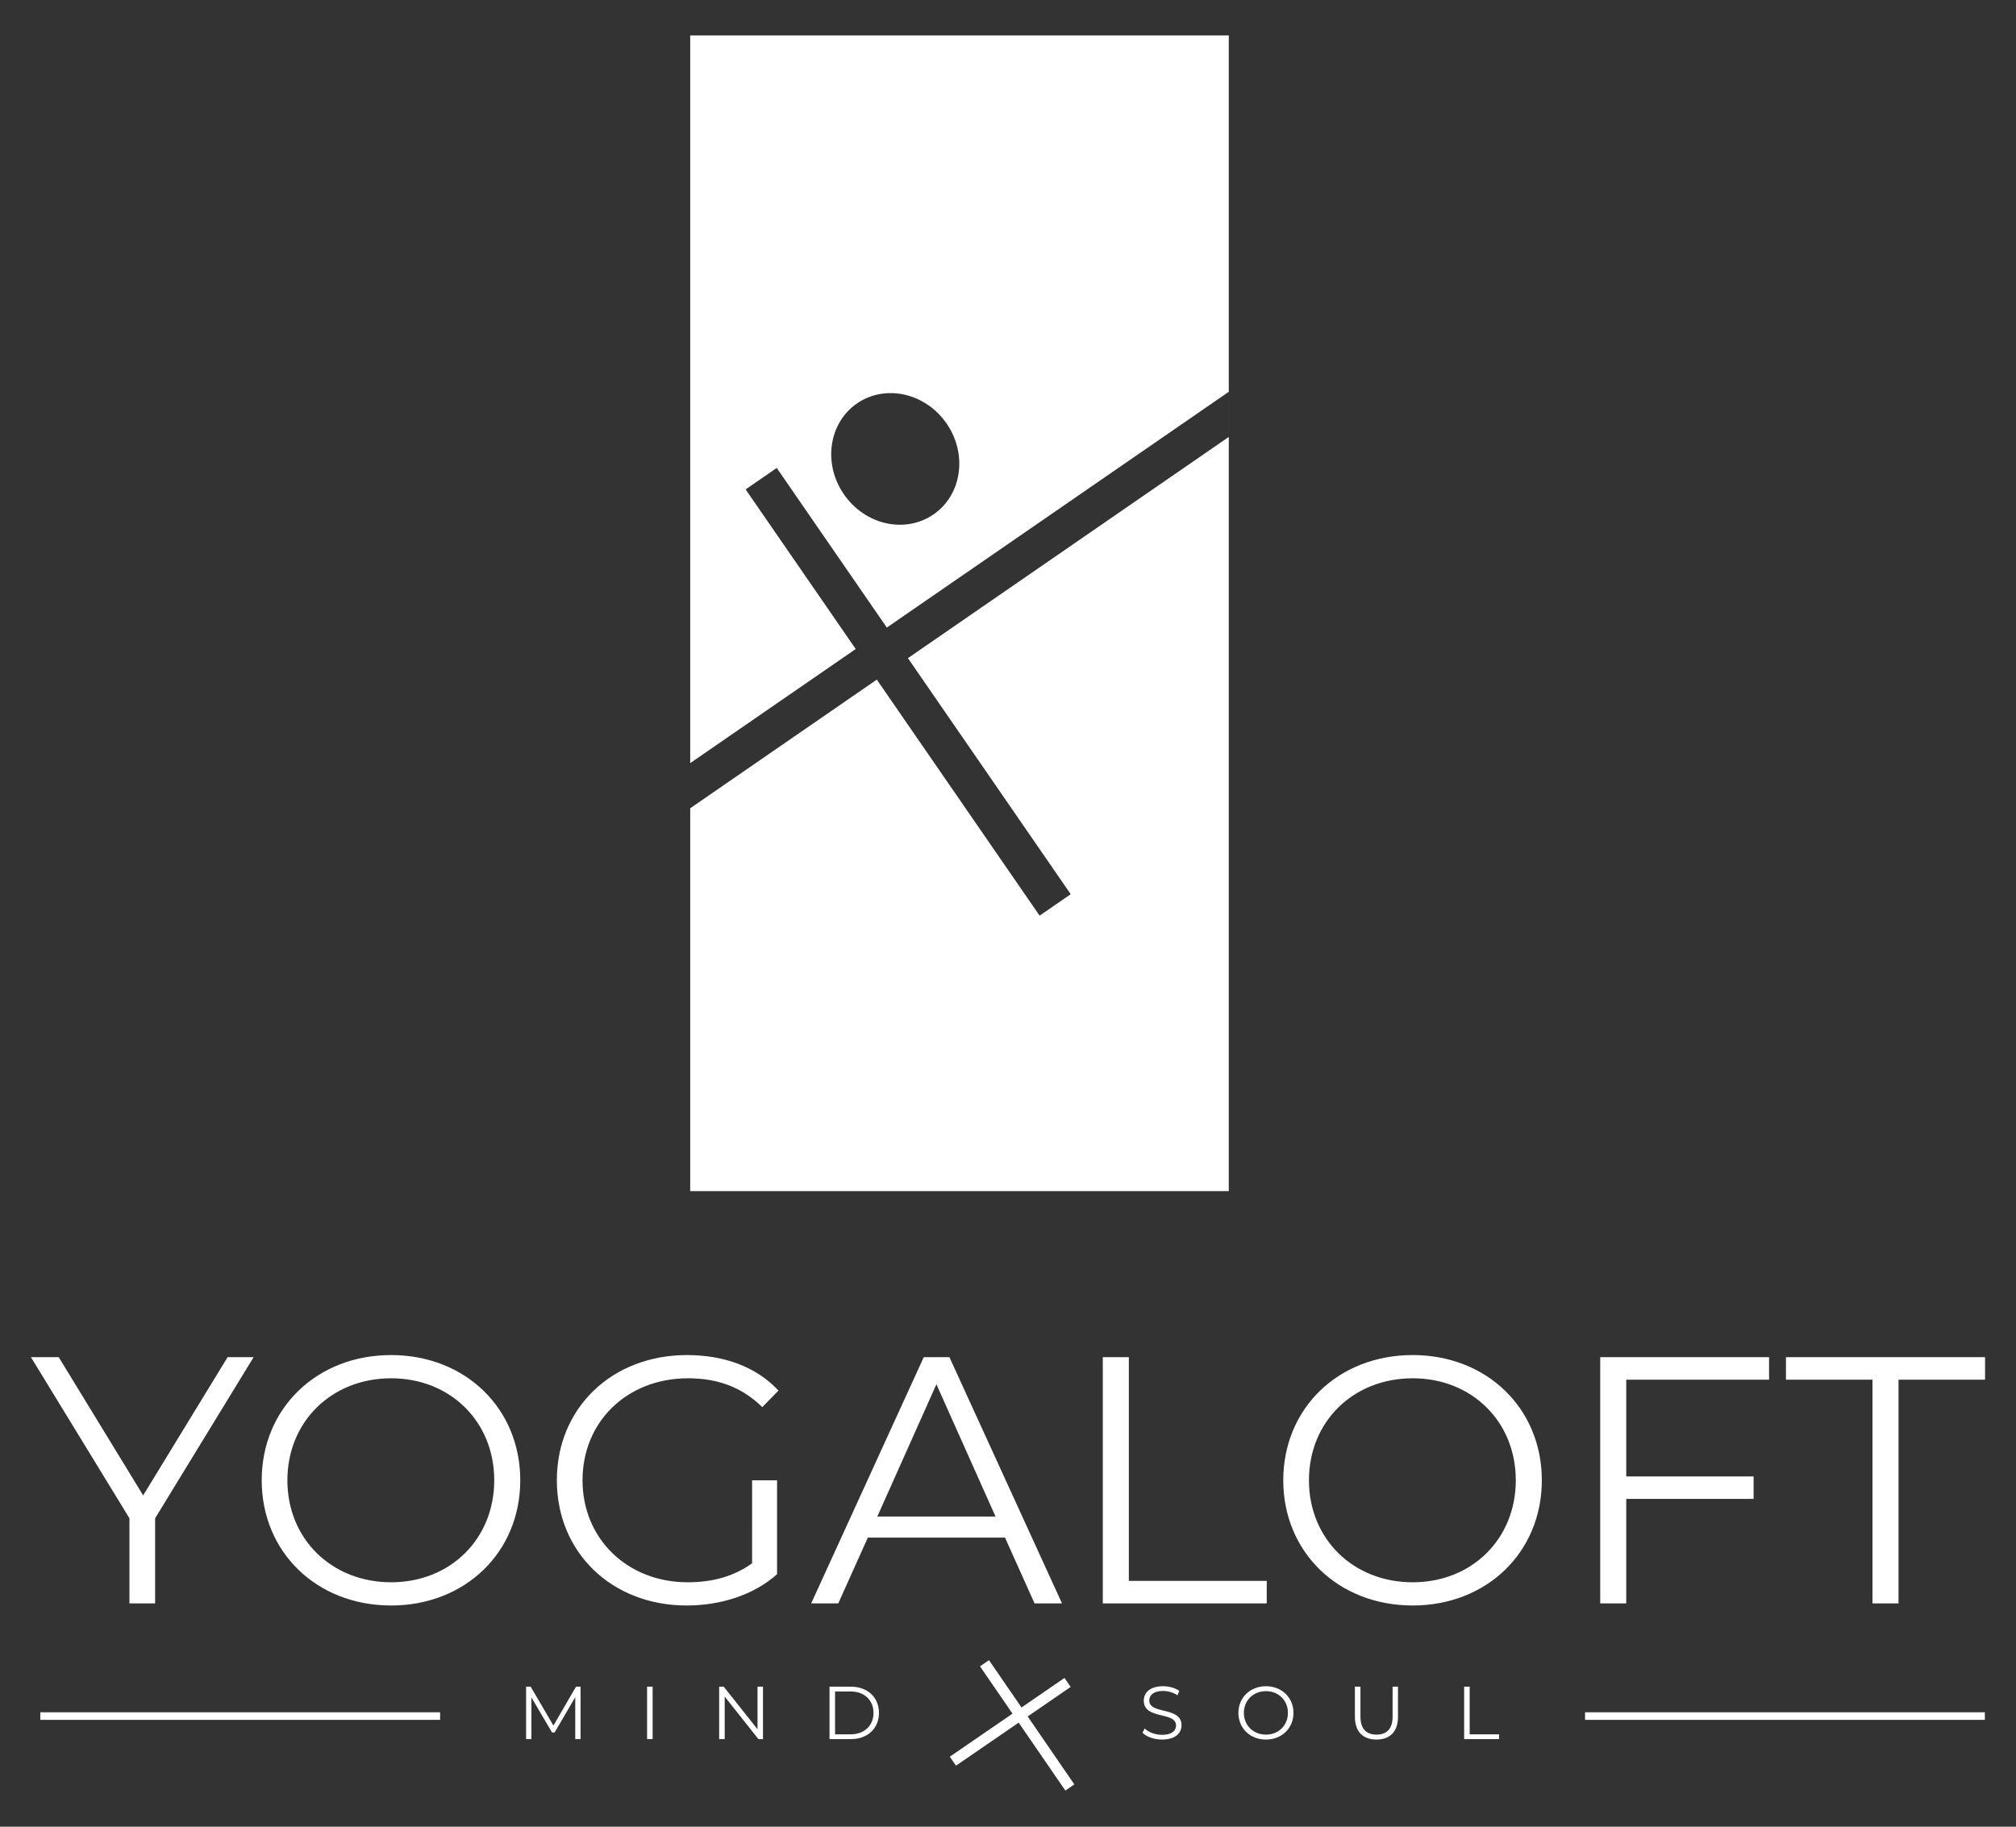 <?xml version="1.0" encoding="utf-8"?>
<!-- Generator: Adobe Illustrator 12.0.0, SVG Export Plug-In . SVG Version: 6.00 Build 51448)  -->
<!DOCTYPE svg PUBLIC "-//W3C//DTD SVG 1.1//EN" "http://www.w3.org/Graphics/SVG/1.1/DTD/svg11.dtd">
<svg  version="1.1" id="Ebene_1" xmlns="http://www.w3.org/2000/svg" xmlns:xlink="http://www.w3.org/1999/xlink" width="453.543" height="411.024"
	 viewBox="0 0 453.543 411.024" style="overflow:visible;enable-background:new 0 0 453.543 411.024;" xml:space="preserve">
<rect x="0" y="0" width="453.543" height="411.024" fill="#333333" stroke="none"/>
<style type="text/css">
<![CDATA[
	.st0{clip-path:url(#XMLID_11_);fill:#FFFFFF;}
	.st1{clip-path:url(#XMLID_13_);fill:#FFFFFF;}
	.st2{fill:#FFFFFF;}
	.st3{clip-path:url(#XMLID_15_);fill:#FFFFFF;}
	.st4{fill:none;stroke:#FFFFFF;stroke-width:1.701;stroke-miterlimit:10;}
]]>
</style>
<g>
	<defs>
		<rect id="XMLID_10_" width="453.543" height="411.024"/>
	</defs>
	<clipPath id="XMLID_16_">
		<use xlink:href="#XMLID_10_" />
	</clipPath>
	<path style="clip-path:url(#XMLID_16_);fill:#FFFFFF;" d="M421.257,360.775h5.857v-50.333h19.468v-5.064h-44.793v5.064h19.468
		V360.775z M397.991,310.442v-5.064h-37.987v55.397h5.856v-23.504h28.648v-5.064H365.86v-21.765H397.991z M317.823,356.027
		c-13.375,0-23.347-9.733-23.347-22.95s9.972-22.951,23.347-22.951c13.295,0,23.188,9.734,23.188,22.951
		S331.118,356.027,317.823,356.027 M317.823,361.25c16.619,0,29.044-11.95,29.044-28.174c0-16.225-12.425-28.175-29.044-28.175
		c-16.778,0-29.124,12.03-29.124,28.175S301.045,361.25,317.823,361.25 M248.1,360.775h36.881v-5.064h-31.023v-50.333H248.1V360.775
		z M197.371,341.228l13.296-29.757l13.296,29.757H197.371z M232.747,360.775h6.173l-25.325-55.397h-5.777l-25.325,55.397h6.094
		l6.648-14.799h30.864L232.747,360.775z M169.198,351.753c-4.274,3.087-9.18,4.273-14.483,4.273
		c-13.612,0-23.663-9.813-23.663-22.95c0-13.217,10.051-22.951,23.742-22.951c6.49,0,12.03,1.899,16.699,6.49l3.64-3.721
		c-4.906-5.302-12.187-7.993-20.576-7.993c-16.936,0-29.282,11.95-29.282,28.175c0,16.224,12.346,28.174,29.203,28.174
		c7.676,0,15.116-2.374,20.339-7.043v-21.131h-5.619V351.753z M88.001,356.027c-13.375,0-23.347-9.733-23.347-22.95
		s9.972-22.951,23.347-22.951c13.295,0,23.188,9.734,23.188,22.951S101.296,356.027,88.001,356.027 M88.001,361.25
		c16.619,0,29.044-11.95,29.044-28.174c0-16.225-12.425-28.175-29.044-28.175c-16.778,0-29.124,12.03-29.124,28.175
		S71.223,361.25,88.001,361.25 M57.057,305.377h-5.856l-18.994,31.102l-18.994-31.102H6.961l22.159,36.246v19.151h5.778v-19.151
		L57.057,305.377z"/>
</g>
<line class="st4" x1="9.065" y1="386.13" x2="99.008" y2="386.13"/>
<line class="st4" x1="356.592" y1="386.13" x2="446.535" y2="386.13"/>
<g>
	<defs>
		<rect id="XMLID_12_" width="453.543" height="411.024"/>
	</defs>
	<clipPath id="XMLID_17_">
		<use xlink:href="#XMLID_12_" />
	</clipPath>
	<path style="clip-path:url(#XMLID_17_);fill:#FFFFFF;" d="M187.866,390.238v-9.642h3.489c3.135,0,5.158,1.989,5.158,4.82
		c0,2.832-2.023,4.821-5.158,4.821H187.866z M186.619,391.317h4.804c3.775,0,6.32-2.429,6.32-5.9s-2.545-5.898-6.32-5.898h-4.804
		V391.317z M170.42,379.518v9.573l-7.601-9.573h-1.028v11.799h1.247v-9.574l7.585,9.574h1.028v-11.799H170.42z M145.577,391.317
		h1.247v-11.799h-1.247V391.317z M129.582,379.518l-5.073,8.747l-5.124-8.747h-1.028v11.799h1.196v-9.39l4.635,7.889h0.59
		l4.635-7.938v9.439h1.197v-11.799H129.582z"/>
	<path style="clip-path:url(#XMLID_17_);fill:#FFFFFF;" d="M329.39,391.316h7.854v-1.078h-6.607v-10.721h-1.247V391.316z
		 M309.67,391.417c3.017,0,4.837-1.753,4.837-5.142v-6.759h-1.213v6.709c0,2.798-1.315,4.079-3.624,4.079
		c-2.293,0-3.607-1.281-3.607-4.079v-6.709h-1.248v6.759C304.814,389.665,306.652,391.417,309.67,391.417 M284.809,390.305
		c-2.849,0-4.973-2.074-4.973-4.888c0-2.815,2.124-4.888,4.973-4.888c2.831,0,4.938,2.072,4.938,4.888
		C289.747,388.231,287.64,390.305,284.809,390.305 M284.809,391.417c3.539,0,6.186-2.545,6.186-6c0-3.456-2.646-6.001-6.186-6.001
		c-3.574,0-6.203,2.562-6.203,6.001C278.605,388.855,281.234,391.417,284.809,391.417 M261.414,391.417
		c3.017,0,4.398-1.483,4.398-3.219c0-4.299-7.264-2.344-7.264-5.579c0-1.181,0.96-2.142,3.118-2.142c1.045,0,2.225,0.32,3.235,0.979
		l0.422-0.995c-0.944-0.657-2.326-1.045-3.657-1.045c-3,0-4.35,1.5-4.35,3.235c0,4.366,7.266,2.378,7.266,5.613
		c0,1.163-0.961,2.09-3.169,2.09c-1.551,0-3.051-0.606-3.895-1.433l-0.487,0.961C257.908,390.793,259.644,391.417,261.414,391.417"
		/>
</g>
<rect x="229.958" y="371.401" transform="matrix(0.824 -0.566 0.566 0.824 -179.227 199.061)" class="st2" width="2.455" height="33.928"/>
<rect x="226.209" y="371.679" transform="matrix(-0.566 -0.824 0.824 -0.566 36.84 794.06)" class="st2" width="2.454" height="31.307"/>
<g>
	<defs>
		<rect id="XMLID_14_" width="453.543" height="411.024"/>
	</defs>
	<clipPath id="XMLID_18_">
		<use xlink:href="#XMLID_14_" />
	</clipPath>
	<path style="clip-path:url(#XMLID_18_);fill:#FFFFFF;" d="M155.276,7.976v163.735l37.234-25.676l-24.766-35.914l7.001-4.828
		l24.766,35.914l76.931-53.051v10.157l-72.183,49.778l36.625,53.112l-7.001,4.828l-36.625-53.112l-41.982,28.95v86.142h121.167
		V7.976H155.276z M210.017,115.748c-6.38,4.399-15.406,2.376-20.161-4.519c-4.754-6.895-3.438-16.051,2.942-20.45
		c6.38-4.4,15.406-2.376,20.161,4.519C217.714,102.192,216.397,111.348,210.017,115.748"/>
</g>
</svg>
